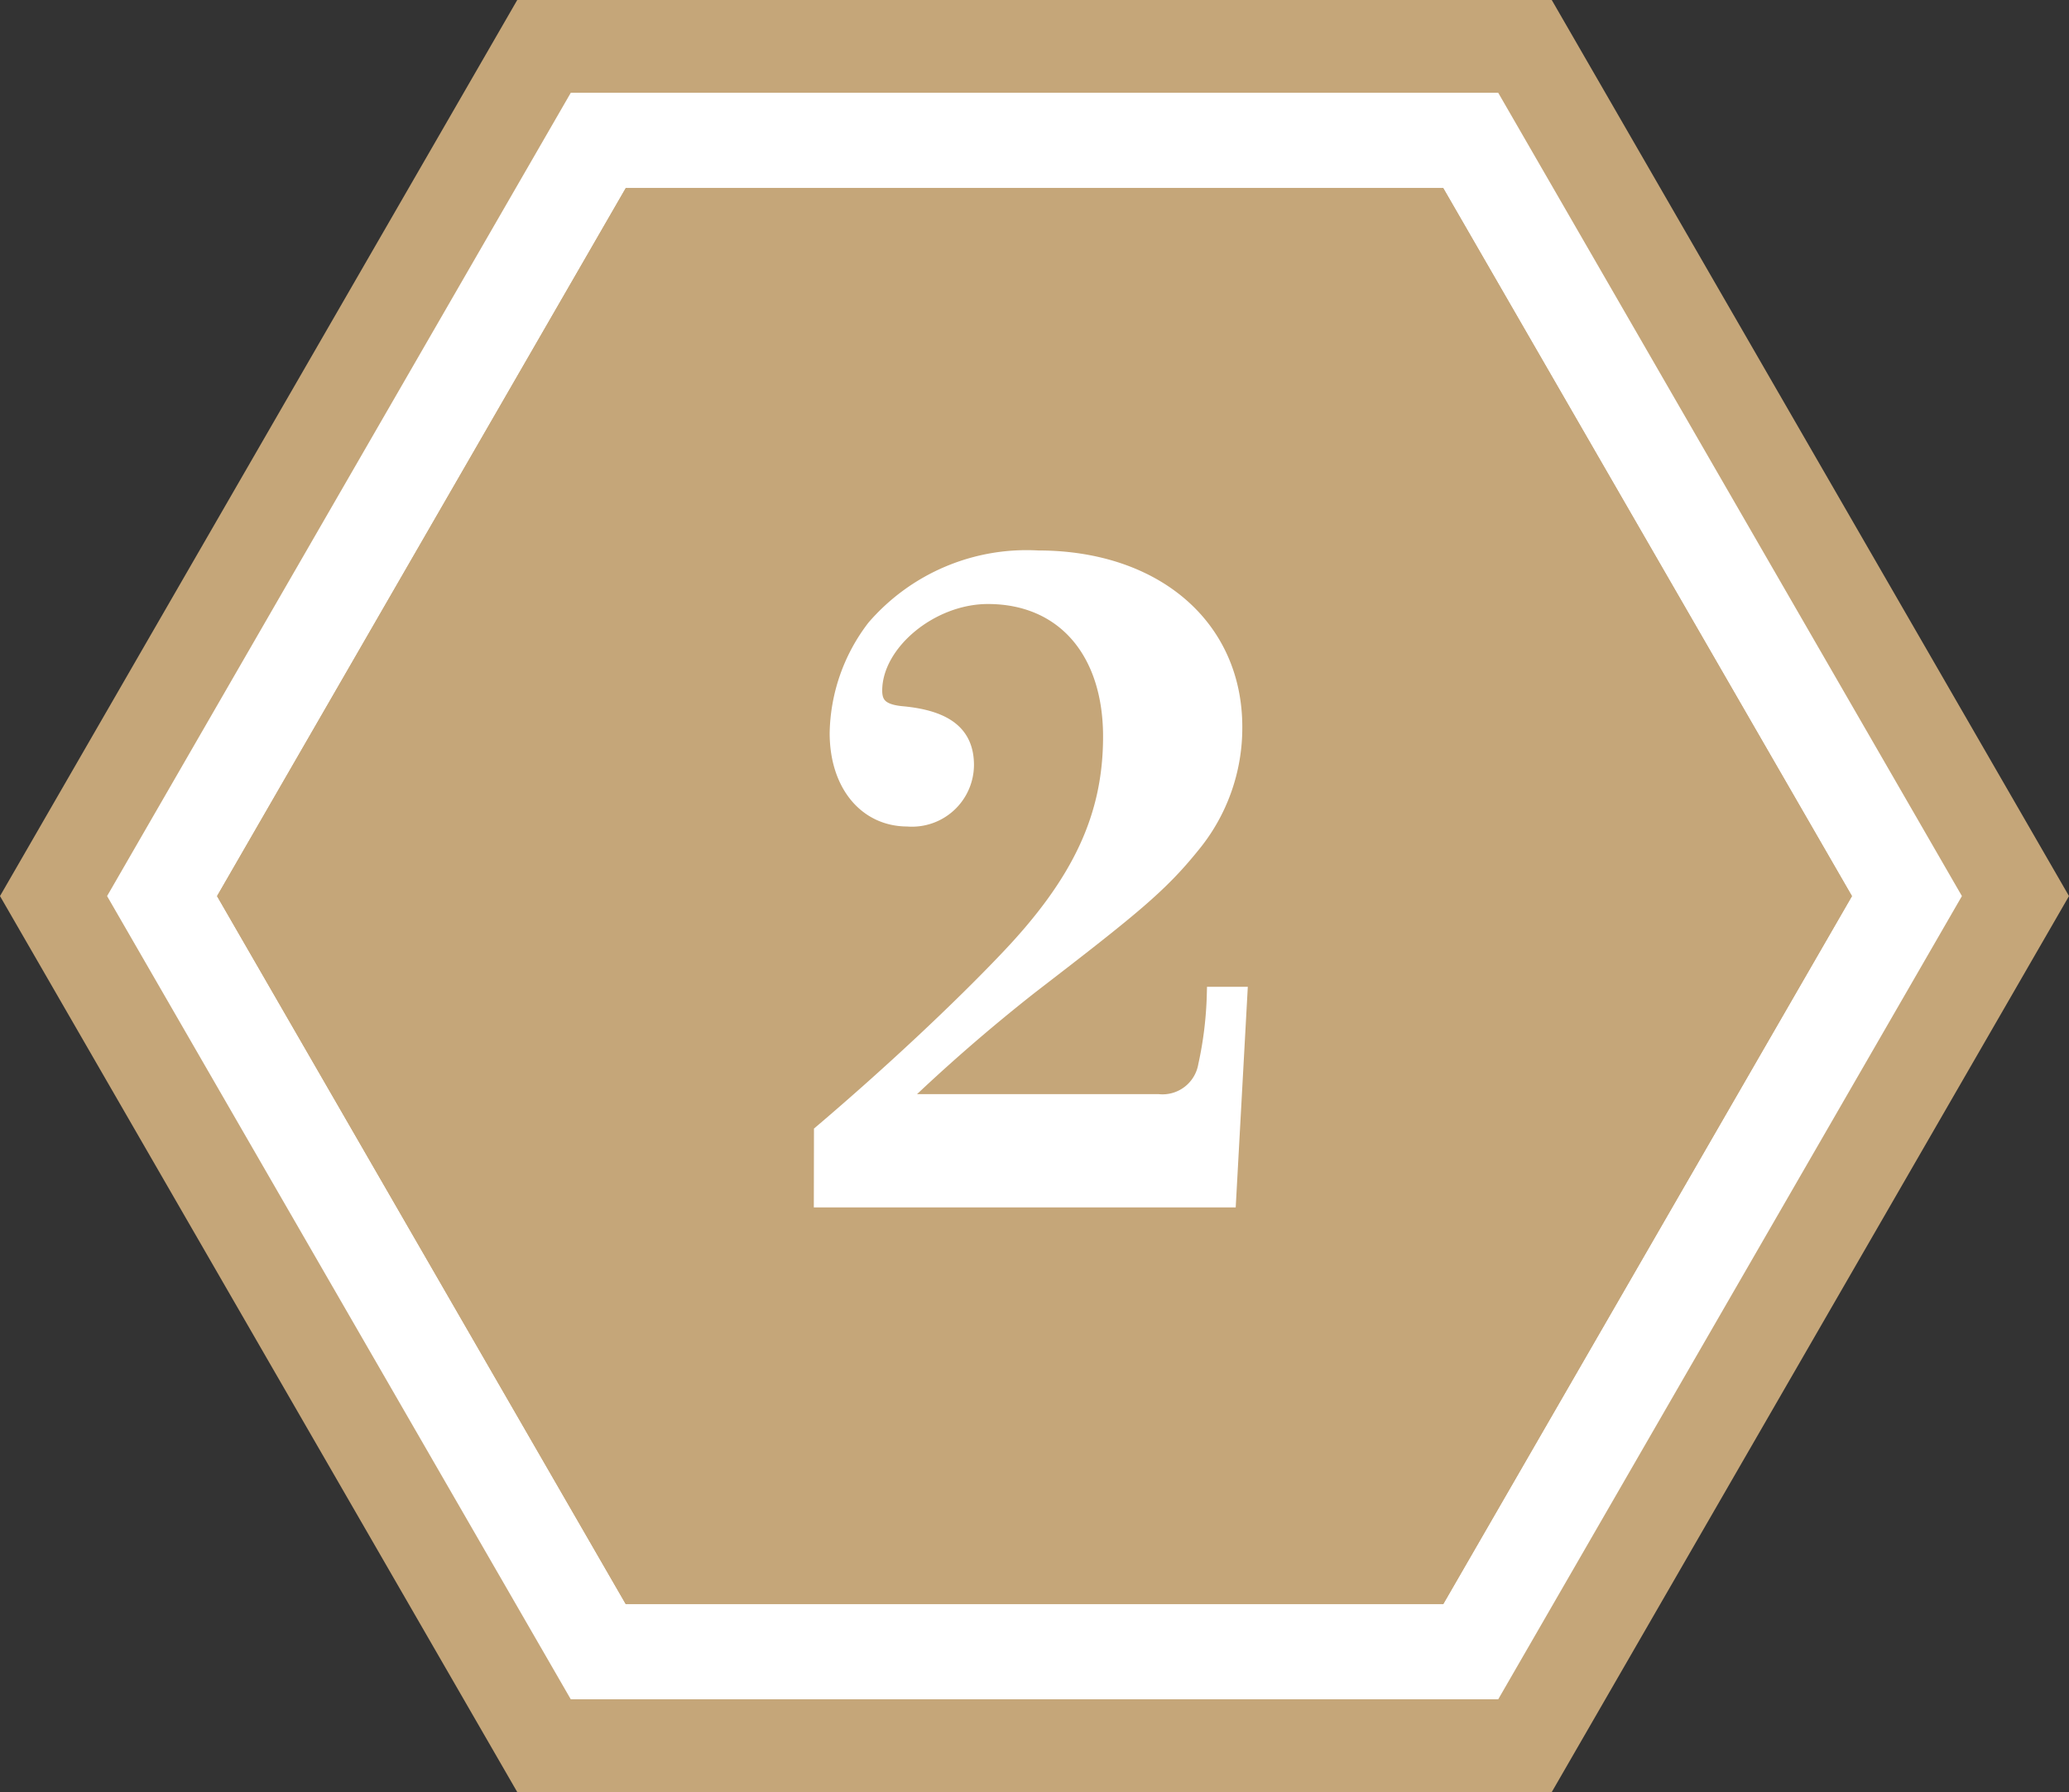 <svg xmlns="http://www.w3.org/2000/svg" width="66.928" height="57.962" viewBox="0 0 66.928 57.962">
  <rect x="0" y="0" width="66.928" height="57.962" fill="#333333" stroke="none"/>
  <g id="_1" data-name="1" transform="translate(-32.536 -6996)">
    <g id="グループ_264" data-name="グループ 264" transform="translate(36 6999)">
      <g id="パス_660" data-name="パス 660" fill="#fff">
        <path d="M 45.866 53.462 L 45 53.462 L 15 53.462 L 14.134 53.462 L 13.701 52.712 L -1.299 26.732 L -1.732 25.982 L -1.299 25.232 L 13.701 -0.75 L 14.134 -1.5 L 15 -1.5 L 45 -1.5 L 45.866 -1.5 L 46.299 -0.75 L 61.299 25.232 L 61.732 25.982 L 61.299 26.732 L 46.299 52.712 L 45.866 53.462 Z M 17.645 47.382 L 42.355 47.382 L 54.711 25.982 L 42.355 4.581 L 17.645 4.581 L 5.289 25.982 L 17.645 47.382 Z" stroke="none"/>
        <path d="M 45 51.962 L 60 25.982 L 45 1.899210587907874e-06 L 15 1.899210587907874e-06 L 0 25.982 L 15 51.962 L 45 51.962 M 16.779 3.081 L 43.221 3.081 L 56.443 25.982 L 43.221 48.882 L 16.779 48.882 L 3.557 25.982 L 16.779 3.081 M 46.732 54.962 L 13.268 54.962 L -3.464 25.982 L 13.268 -3 L 46.732 -3 L 63.464 25.982 L 46.732 54.962 Z M 18.511 45.882 L 41.489 45.882 L 52.979 25.982 L 41.489 6.081 L 18.511 6.081 L 7.021 25.982 L 18.511 45.882 Z" stroke="none" fill="#c5a679"/>
      </g>
      <path id="パス_661" data-name="パス 661" d="M15.872,48.1H42.316L55.537,25.2,42.316,2.3H15.872L2.651,25.2Z" transform="translate(0.906 0.785)" fill="#c5a679"/>
    </g>
    <path id="パス_2190" data-name="パス 2190" d="M-6.888-.448H6.272l.364-6.636H5.824a12.1,12.1,0,0,1-.28,2.3A1.424,1.424,0,0,1,4-3.612H-4.424A56.74,56.74,0,0,1-.112-7.364C3.164-9.884,4.06-10.612,5.1-11.9a5.972,5.972,0,0,0,1.372-3.836c0-3.248-2.576-5.46-6.356-5.46a6.506,6.506,0,0,0-5.292,2.24,5.764,5.764,0,0,0-1.2,3.416c0,1.652.924,2.772,2.268,2.772a1.755,1.755,0,0,0,1.9-1.736c0-.98-.616-1.512-2.044-1.652-.672-.056-.924-.28-.924-.756,0-1.54,1.82-3.052,3.668-3.052,2.436,0,3.976,1.764,3.976,4.536,0,2.576-.98,4.7-3.332,7.168-1.54,1.624-3.78,3.724-6.02,5.628Z" transform="translate(66 7035.25)" fill="#fff" stroke="#fff" stroke-width="0.5"/>
  </g>
</svg>
